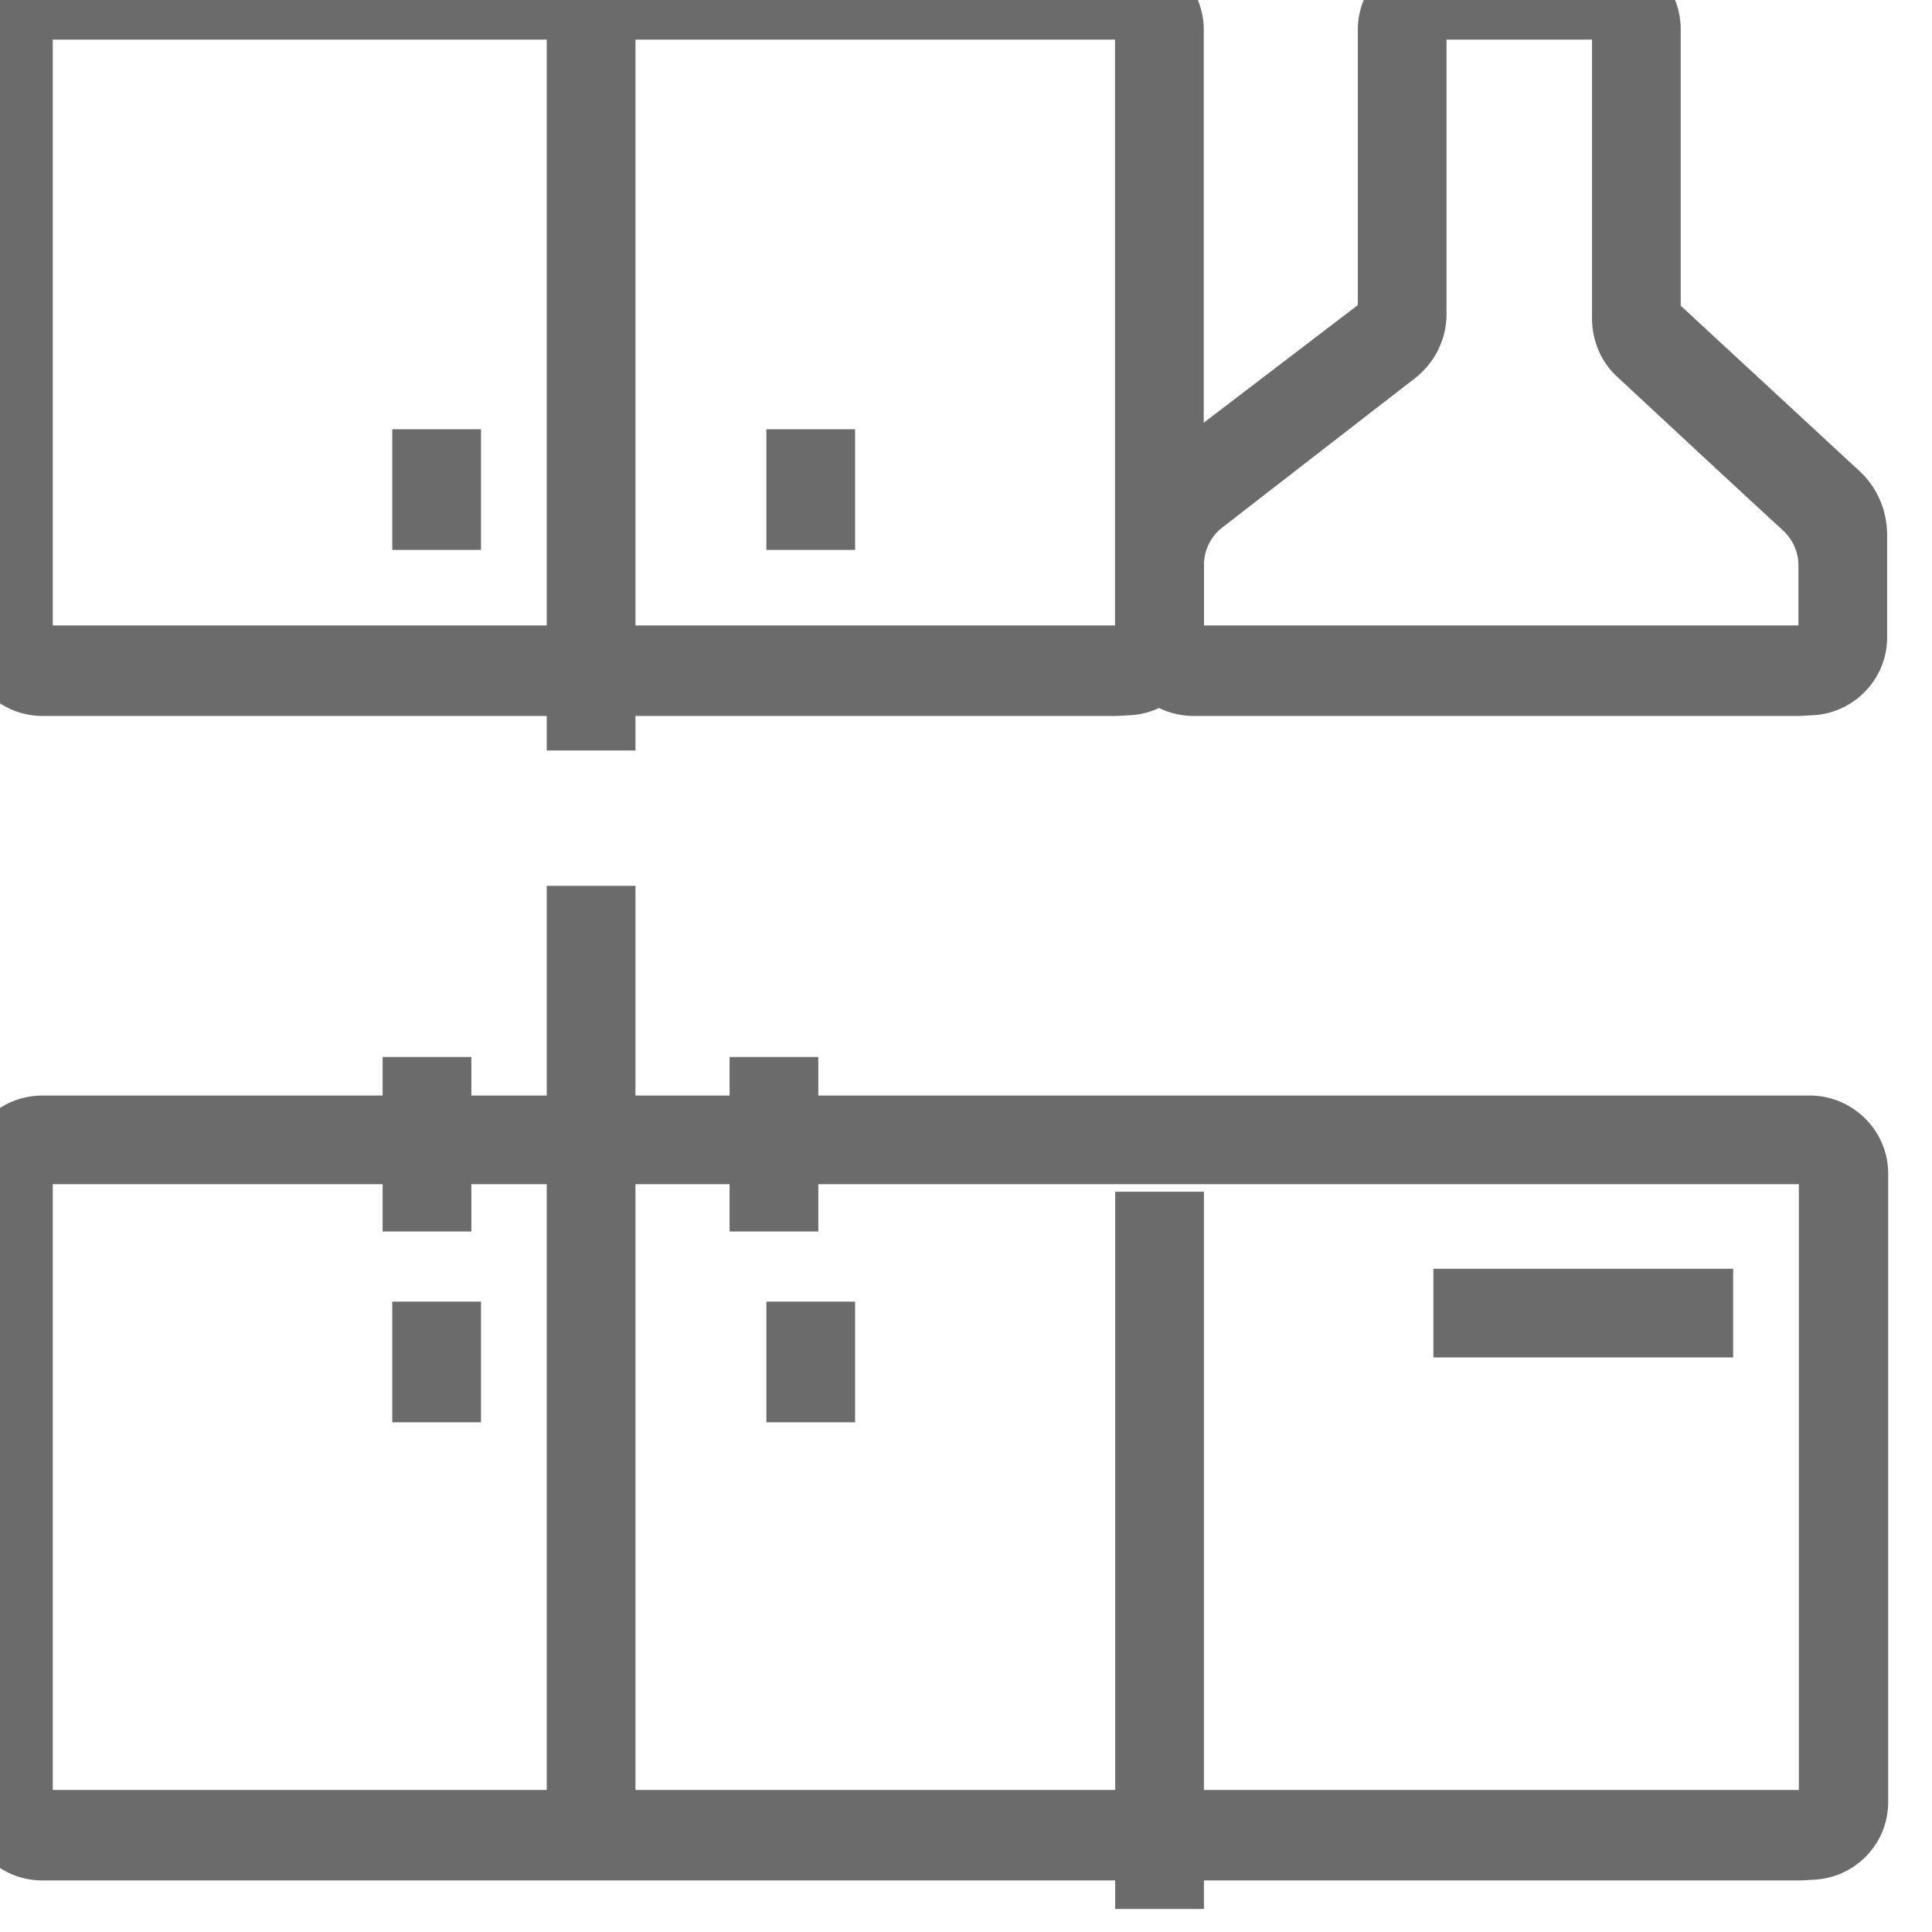 <?xml version="1.0" encoding="UTF-8" standalone="no"?> <svg xmlns="http://www.w3.org/2000/svg" xmlns:xlink="http://www.w3.org/1999/xlink" xmlns:serif="http://www.serif.com/" width="100%" height="100%" viewBox="0 0 32 32" xml:space="preserve" style="fill-rule:evenodd;clip-rule:evenodd;stroke-linejoin:round;stroke-miterlimit:2;"> <g transform="matrix(1,0,0,1,-1797.13,-1043.14)"> <g id="Монтажная-область50" serif:id="Монтажная область50" transform="matrix(0.982,0,0,0.844,23.892,2.601)"> <rect x="1805.44" y="1232.46" width="32.452" height="37.869" style="fill:none;"></rect> <clipPath id="_clip1"> <rect x="1805.44" y="1232.46" width="32.452" height="37.869"></rect> </clipPath> <g clip-path="url(#_clip1)"> <g transform="matrix(1.018,0,0,1.184,-115.831,-206.004)"> <path d="M1887,1234.71C1887,1234 1887.58,1233.42 1888.3,1233.42C1893.45,1233.42 1912.43,1233.42 1917.58,1233.42C1918.29,1233.42 1918.88,1234 1918.88,1234.71L1918.88,1245.13C1918.88,1245.84 1918.31,1246.41 1917.6,1246.42C1917.48,1246.43 1917.4,1246.43 1917.4,1246.43L1888.47,1246.43L1888.3,1246.43C1887.58,1246.43 1887,1245.85 1887,1245.13C1887,1242.64 1887,1237.21 1887,1234.71ZM1917.4,1234.89L1888.47,1234.89L1888.47,1244.93L1917.4,1244.93L1917.4,1234.89Z" style="fill:rgb(107,107,107);"></path> </g> <g transform="matrix(1.018,0,0,1.184,-115.831,-226.311)"> <path d="M1887,1232.9C1887,1232.56 1887.14,1232.23 1887.38,1231.98C1887.62,1231.74 1887.95,1231.6 1888.3,1231.6C1891.99,1231.6 1902.55,1231.6 1906.25,1231.6C1906.59,1231.6 1906.92,1231.74 1907.16,1231.98C1907.4,1232.23 1907.54,1232.56 1907.54,1232.9L1907.54,1242.98C1907.54,1243.68 1906.98,1244.26 1906.27,1244.27C1906.15,1244.28 1906.07,1244.28 1906.07,1244.28L1888.47,1244.28L1888.3,1244.28C1887.58,1244.28 1887,1243.69 1887,1242.98C1887,1240.55 1887,1235.33 1887,1232.9ZM1906.07,1233.07L1888.47,1233.07L1888.47,1242.78L1906.07,1242.78L1906.07,1233.07Z" style="fill:rgb(107,107,107);"></path> </g> <g transform="matrix(1.018,0,0,1.184,-96.415,-226.311)"> <path d="M1891.02,1232.9C1891.02,1232.56 1891.16,1232.23 1891.4,1231.98C1891.64,1231.74 1891.98,1231.6 1892.32,1231.6C1893.15,1231.6 1894.24,1231.6 1895.07,1231.6C1895.79,1231.6 1896.37,1232.18 1896.37,1232.9L1896.37,1237.48C1896.37,1237.48 1898.38,1239.34 1899.32,1240.21C1899.62,1240.48 1899.79,1240.87 1899.79,1241.28L1899.79,1242.98C1899.79,1243.68 1899.22,1244.26 1898.51,1244.27C1898.39,1244.28 1898.32,1244.28 1898.32,1244.28L1888.47,1244.28L1888.3,1244.28C1887.58,1244.28 1887,1243.7 1887,1242.98C1887,1241.9 1887,1240.54 1887,1240.54L1891.02,1237.47L1891.02,1232.9ZM1894.9,1233.07L1892.49,1233.07L1892.49,1237.62C1892.49,1238.03 1892.3,1238.42 1891.97,1238.68C1891.12,1239.34 1889.45,1240.63 1888.77,1241.16C1888.58,1241.31 1888.47,1241.54 1888.47,1241.78C1888.47,1242.18 1888.47,1242.78 1888.47,1242.78L1898.32,1242.78L1898.32,1241.78C1898.32,1241.57 1898.23,1241.36 1898.07,1241.21C1897.49,1240.68 1896.05,1239.34 1895.33,1238.67C1895.05,1238.42 1894.9,1238.06 1894.9,1237.69C1894.9,1236.33 1894.9,1233.07 1894.9,1233.07Z" style="fill:rgb(107,107,107);"></path> </g> <g transform="matrix(1.018,0,0,0.444,-106.003,710.213)"> <rect x="1887" y="1227.19" width="1.47" height="32" style="fill:rgb(107,107,107);"></rect> </g> <g transform="matrix(1.018,0,0,0.444,-106.003,688.514)"> <rect x="1887" y="1227.19" width="1.47" height="32" style="fill:rgb(107,107,107);"></rect> </g> <g transform="matrix(1.018,0,0,0.44,-96.415,716.29)"> <rect x="1887" y="1227.19" width="1.47" height="32" style="fill:rgb(107,107,107);"></rect> </g> <g transform="matrix(1.018,0,0,0.167,-106.003,1045.31)"> <rect x="1887" y="1227.19" width="1.47" height="32" style="fill:rgb(107,107,107);"></rect> </g> <g transform="matrix(1.018,0,0,0.107,-102.919,1122.3)"> <rect x="1887" y="1227.19" width="1.47" height="32" style="fill:rgb(107,107,107);"></rect> </g> <g transform="matrix(1.018,0,0,0.107,-108.771,1122.3)"> <rect x="1887" y="1227.19" width="1.47" height="32" style="fill:rgb(107,107,107);"></rect> </g> <g transform="matrix(6.23445e-17,1.184,-0.158,1.12605e-17,2028.87,-976.443)"> <rect x="1887" y="1227.19" width="1.47" height="32" style="fill:rgb(107,107,107);"></rect> </g> <g transform="matrix(-1.018,1.45054e-16,-7.77583e-18,-0.074,3734.82,1334.47)"> <rect x="1887" y="1227.19" width="1.47" height="32" style="fill:rgb(107,107,107);"></rect> </g> <g transform="matrix(-1.018,1.45054e-16,-7.77583e-18,-0.074,3741.13,1334.47)"> <rect x="1887" y="1227.19" width="1.47" height="32" style="fill:rgb(107,107,107);"></rect> </g> <g transform="matrix(-1.018,1.45054e-16,-7.77583e-18,-0.074,3734.82,1351.59)"> <rect x="1887" y="1227.19" width="1.47" height="32" style="fill:rgb(107,107,107);"></rect> </g> <g transform="matrix(-1.018,1.45054e-16,-7.77583e-18,-0.074,3741.13,1351.59)"> <rect x="1887" y="1227.19" width="1.47" height="32" style="fill:rgb(107,107,107);"></rect> </g> </g> </g> </g> </svg> 